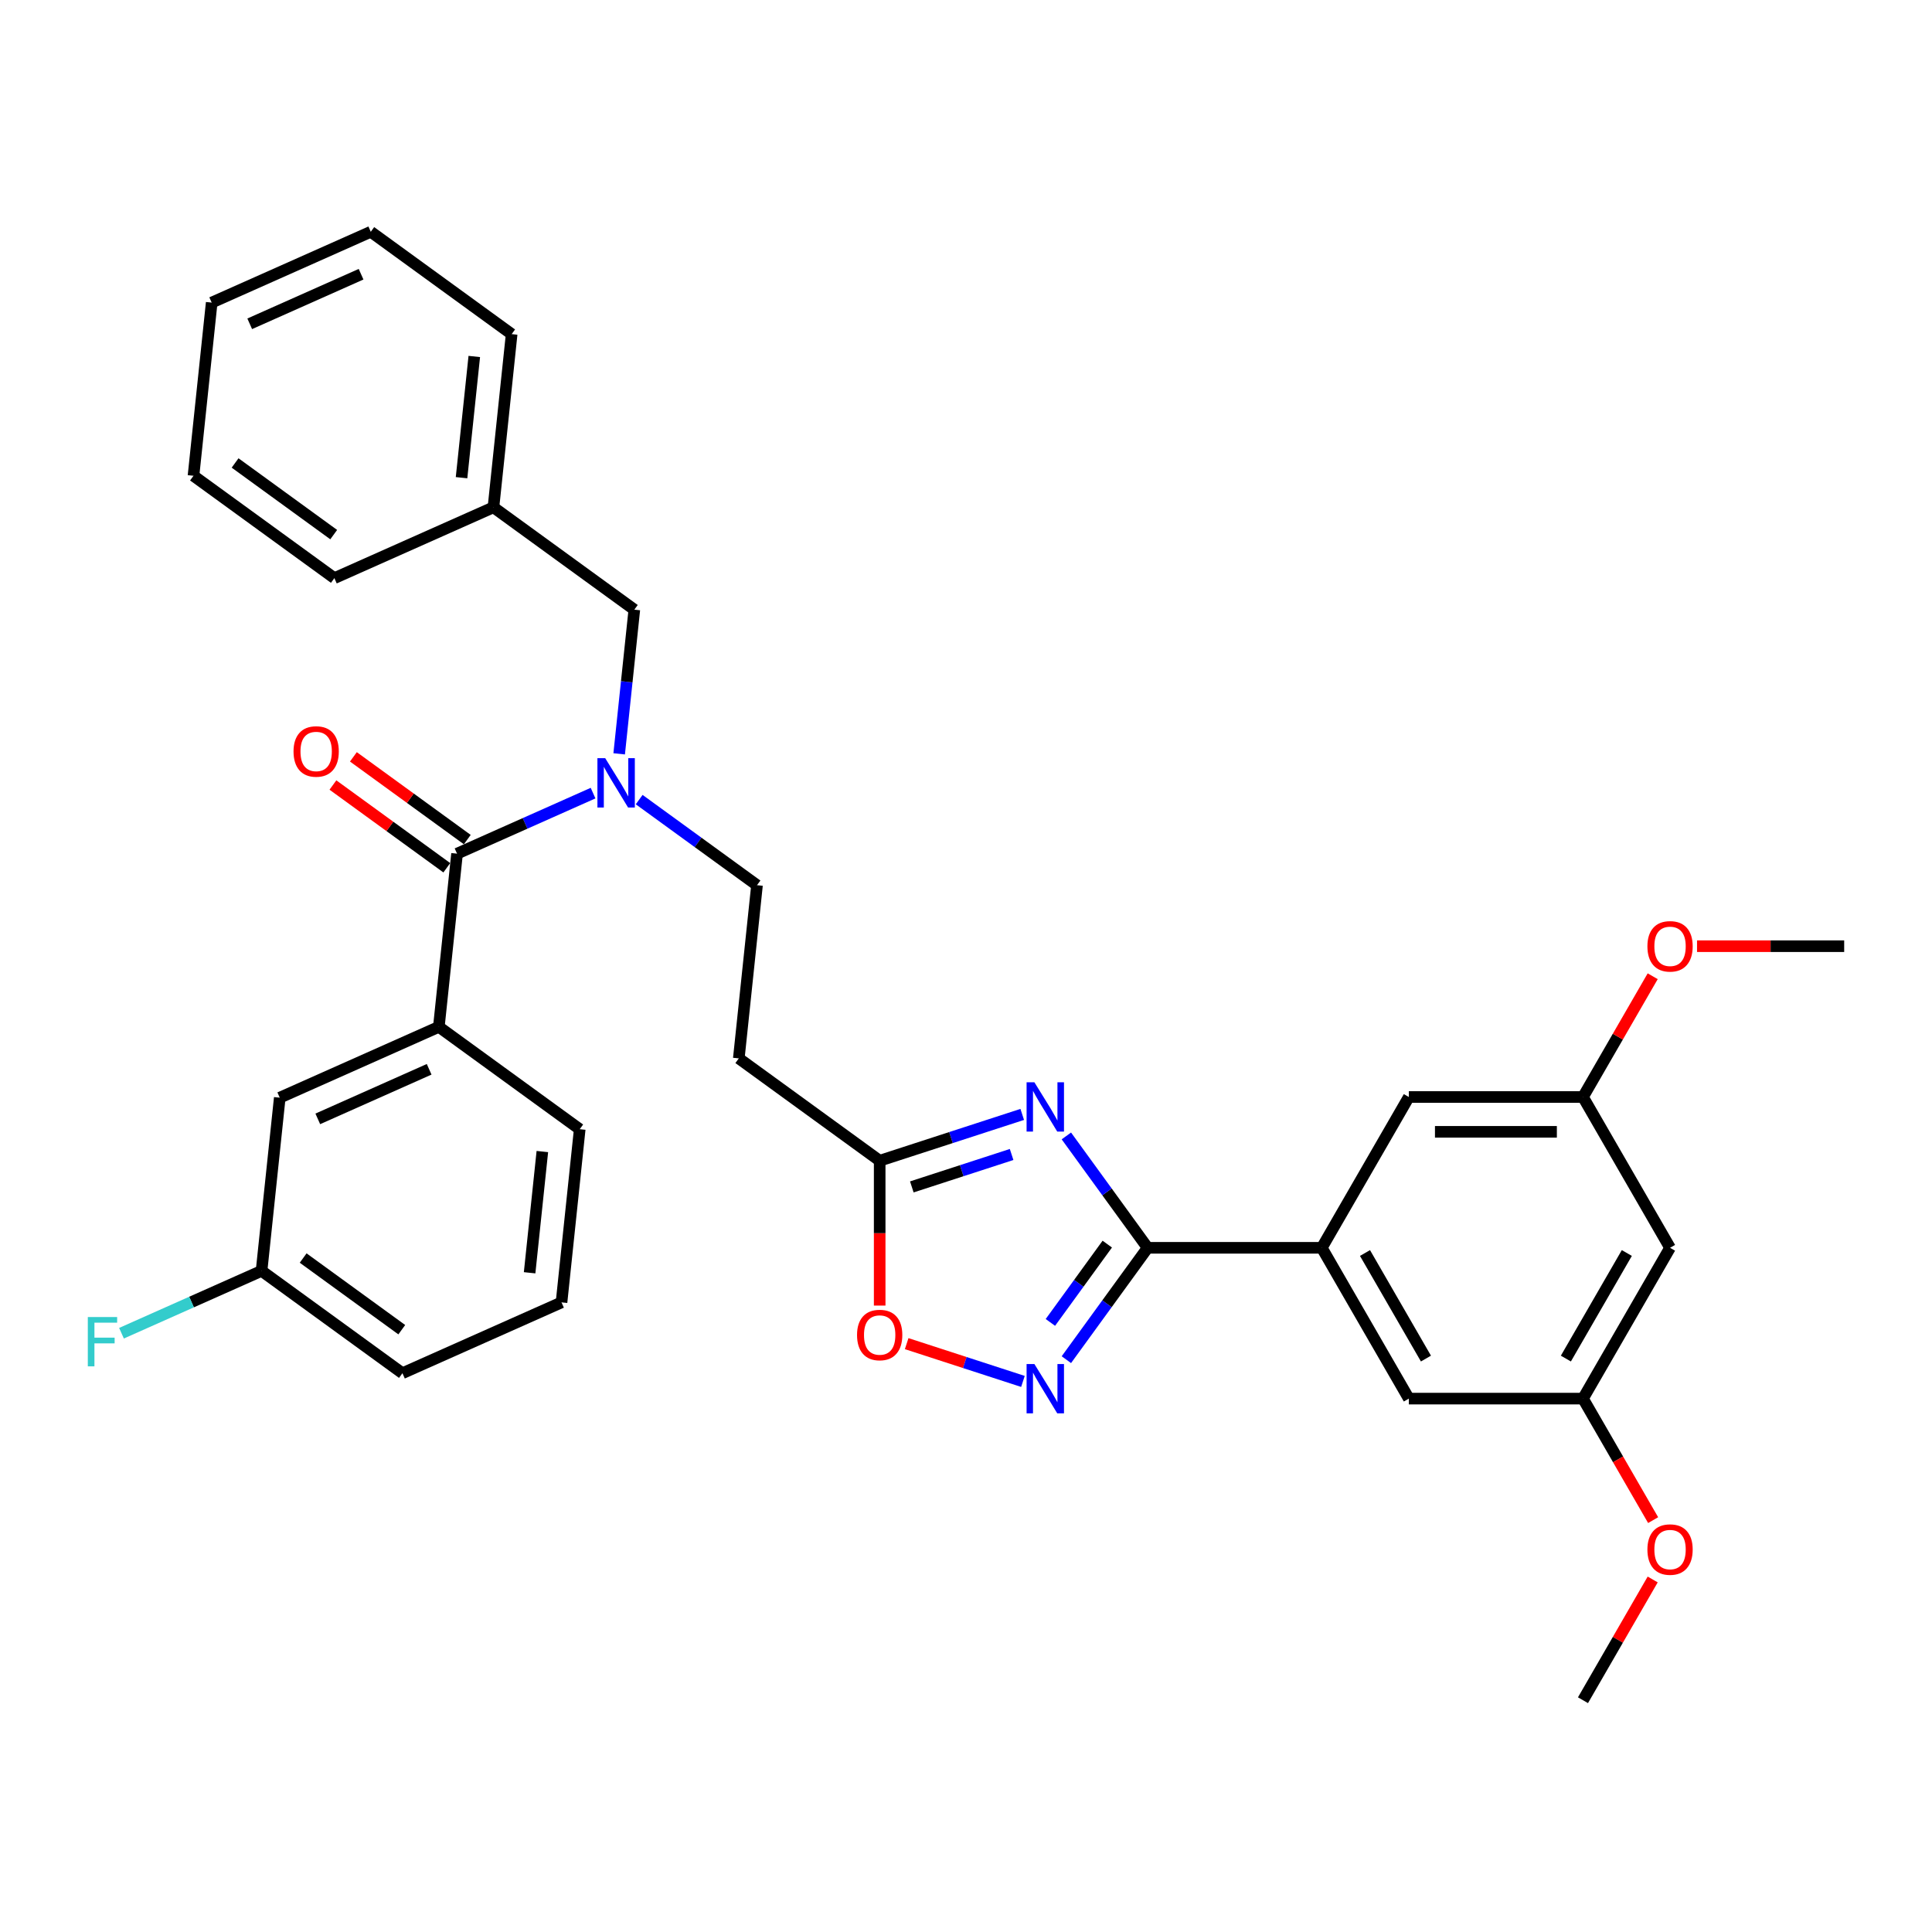 <?xml version='1.0' encoding='iso-8859-1'?>
<svg version='1.1' baseProfile='full'
              xmlns='http://www.w3.org/2000/svg'
                      xmlns:rdkit='http://www.rdkit.org/xml'
                      xmlns:xlink='http://www.w3.org/1999/xlink'
                  xml:space='preserve'
width='1000px' height='1000px' viewBox='0 0 1000 1000'>
<!-- END OF HEADER -->
<rect style='opacity:1.0;fill:#FFFFFF;stroke:none' width='1000' height='1000' x='0' y='0'> </rect>
<path class='bond-0' d='M 330.838,413.872 L 361.331,436.026' style='fill:none;fill-rule:evenodd;stroke:#0000FF;stroke-width:6px;stroke-linecap:butt;stroke-linejoin:miter;stroke-opacity:1' />
<path class='bond-0' d='M 361.331,436.026 L 391.823,458.18' style='fill:none;fill-rule:evenodd;stroke:#000000;stroke-width:6px;stroke-linecap:butt;stroke-linejoin:miter;stroke-opacity:1' />
<path class='bond-1' d='M 320.483,390.185 L 324.405,352.874' style='fill:none;fill-rule:evenodd;stroke:#0000FF;stroke-width:6px;stroke-linecap:butt;stroke-linejoin:miter;stroke-opacity:1' />
<path class='bond-1' d='M 324.405,352.874 L 328.326,315.563' style='fill:none;fill-rule:evenodd;stroke:#000000;stroke-width:6px;stroke-linecap:butt;stroke-linejoin:miter;stroke-opacity:1' />
<path class='bond-2' d='M 306.971,410.515 L 271.768,426.188' style='fill:none;fill-rule:evenodd;stroke:#0000FF;stroke-width:6px;stroke-linecap:butt;stroke-linejoin:miter;stroke-opacity:1' />
<path class='bond-2' d='M 271.768,426.188 L 236.565,441.861' style='fill:none;fill-rule:evenodd;stroke:#000000;stroke-width:6px;stroke-linecap:butt;stroke-linejoin:miter;stroke-opacity:1' />
<path class='bond-3' d='M 469.29,695.467 L 499.382,705.244' style='fill:none;fill-rule:evenodd;stroke:#FF0000;stroke-width:6px;stroke-linecap:butt;stroke-linejoin:miter;stroke-opacity:1' />
<path class='bond-3' d='M 499.382,705.244 L 529.474,715.022' style='fill:none;fill-rule:evenodd;stroke:#0000FF;stroke-width:6px;stroke-linecap:butt;stroke-linejoin:miter;stroke-opacity:1' />
<path class='bond-4' d='M 455.32,675.767 L 455.32,638.282' style='fill:none;fill-rule:evenodd;stroke:#FF0000;stroke-width:6px;stroke-linecap:butt;stroke-linejoin:miter;stroke-opacity:1' />
<path class='bond-4' d='M 455.32,638.282 L 455.32,600.796' style='fill:none;fill-rule:evenodd;stroke:#000000;stroke-width:6px;stroke-linecap:butt;stroke-linejoin:miter;stroke-opacity:1' />
<path class='bond-5' d='M 551.95,703.764 L 572.984,674.813' style='fill:none;fill-rule:evenodd;stroke:#0000FF;stroke-width:6px;stroke-linecap:butt;stroke-linejoin:miter;stroke-opacity:1' />
<path class='bond-5' d='M 572.984,674.813 L 594.018,645.862' style='fill:none;fill-rule:evenodd;stroke:#000000;stroke-width:6px;stroke-linecap:butt;stroke-linejoin:miter;stroke-opacity:1' />
<path class='bond-5' d='M 543.677,684.483 L 558.4,664.217' style='fill:none;fill-rule:evenodd;stroke:#0000FF;stroke-width:6px;stroke-linecap:butt;stroke-linejoin:miter;stroke-opacity:1' />
<path class='bond-5' d='M 558.4,664.217 L 573.124,643.951' style='fill:none;fill-rule:evenodd;stroke:#000000;stroke-width:6px;stroke-linecap:butt;stroke-linejoin:miter;stroke-opacity:1' />
<path class='bond-6' d='M 594.018,645.862 L 572.984,616.911' style='fill:none;fill-rule:evenodd;stroke:#000000;stroke-width:6px;stroke-linecap:butt;stroke-linejoin:miter;stroke-opacity:1' />
<path class='bond-6' d='M 572.984,616.911 L 551.95,587.959' style='fill:none;fill-rule:evenodd;stroke:#0000FF;stroke-width:6px;stroke-linecap:butt;stroke-linejoin:miter;stroke-opacity:1' />
<path class='bond-7' d='M 594.018,645.862 L 684.15,645.862' style='fill:none;fill-rule:evenodd;stroke:#000000;stroke-width:6px;stroke-linecap:butt;stroke-linejoin:miter;stroke-opacity:1' />
<path class='bond-8' d='M 529.107,576.821 L 492.213,588.808' style='fill:none;fill-rule:evenodd;stroke:#0000FF;stroke-width:6px;stroke-linecap:butt;stroke-linejoin:miter;stroke-opacity:1' />
<path class='bond-8' d='M 492.213,588.808 L 455.32,600.796' style='fill:none;fill-rule:evenodd;stroke:#000000;stroke-width:6px;stroke-linecap:butt;stroke-linejoin:miter;stroke-opacity:1' />
<path class='bond-8' d='M 523.609,597.561 L 497.784,605.952' style='fill:none;fill-rule:evenodd;stroke:#0000FF;stroke-width:6px;stroke-linecap:butt;stroke-linejoin:miter;stroke-opacity:1' />
<path class='bond-8' d='M 497.784,605.952 L 471.958,614.344' style='fill:none;fill-rule:evenodd;stroke:#000000;stroke-width:6px;stroke-linecap:butt;stroke-linejoin:miter;stroke-opacity:1' />
<path class='bond-9' d='M 455.32,600.796 L 382.402,547.818' style='fill:none;fill-rule:evenodd;stroke:#000000;stroke-width:6px;stroke-linecap:butt;stroke-linejoin:miter;stroke-opacity:1' />
<path class='bond-10' d='M 684.15,645.862 L 729.216,567.805' style='fill:none;fill-rule:evenodd;stroke:#000000;stroke-width:6px;stroke-linecap:butt;stroke-linejoin:miter;stroke-opacity:1' />
<path class='bond-11' d='M 684.15,645.862 L 729.216,723.918' style='fill:none;fill-rule:evenodd;stroke:#000000;stroke-width:6px;stroke-linecap:butt;stroke-linejoin:miter;stroke-opacity:1' />
<path class='bond-11' d='M 706.521,648.557 L 738.067,703.196' style='fill:none;fill-rule:evenodd;stroke:#000000;stroke-width:6px;stroke-linecap:butt;stroke-linejoin:miter;stroke-opacity:1' />
<path class='bond-12' d='M 864.414,645.862 L 819.348,723.918' style='fill:none;fill-rule:evenodd;stroke:#000000;stroke-width:6px;stroke-linecap:butt;stroke-linejoin:miter;stroke-opacity:1' />
<path class='bond-12' d='M 842.042,648.557 L 810.496,703.196' style='fill:none;fill-rule:evenodd;stroke:#000000;stroke-width:6px;stroke-linecap:butt;stroke-linejoin:miter;stroke-opacity:1' />
<path class='bond-13' d='M 864.414,645.862 L 819.348,567.805' style='fill:none;fill-rule:evenodd;stroke:#000000;stroke-width:6px;stroke-linecap:butt;stroke-linejoin:miter;stroke-opacity:1' />
<path class='bond-14' d='M 819.348,567.805 L 729.216,567.805' style='fill:none;fill-rule:evenodd;stroke:#000000;stroke-width:6px;stroke-linecap:butt;stroke-linejoin:miter;stroke-opacity:1' />
<path class='bond-14' d='M 805.828,585.832 L 742.736,585.832' style='fill:none;fill-rule:evenodd;stroke:#000000;stroke-width:6px;stroke-linecap:butt;stroke-linejoin:miter;stroke-opacity:1' />
<path class='bond-15' d='M 819.348,567.805 L 837.39,536.555' style='fill:none;fill-rule:evenodd;stroke:#000000;stroke-width:6px;stroke-linecap:butt;stroke-linejoin:miter;stroke-opacity:1' />
<path class='bond-15' d='M 837.39,536.555 L 855.432,505.306' style='fill:none;fill-rule:evenodd;stroke:#FF0000;stroke-width:6px;stroke-linecap:butt;stroke-linejoin:miter;stroke-opacity:1' />
<path class='bond-16' d='M 819.348,723.918 L 729.216,723.918' style='fill:none;fill-rule:evenodd;stroke:#000000;stroke-width:6px;stroke-linecap:butt;stroke-linejoin:miter;stroke-opacity:1' />
<path class='bond-17' d='M 819.348,723.918 L 837.504,755.366' style='fill:none;fill-rule:evenodd;stroke:#000000;stroke-width:6px;stroke-linecap:butt;stroke-linejoin:miter;stroke-opacity:1' />
<path class='bond-17' d='M 837.504,755.366 L 855.661,786.814' style='fill:none;fill-rule:evenodd;stroke:#FF0000;stroke-width:6px;stroke-linecap:butt;stroke-linejoin:miter;stroke-opacity:1' />
<path class='bond-18' d='M 878.384,489.749 L 916.465,489.749' style='fill:none;fill-rule:evenodd;stroke:#FF0000;stroke-width:6px;stroke-linecap:butt;stroke-linejoin:miter;stroke-opacity:1' />
<path class='bond-18' d='M 916.465,489.749 L 954.545,489.749' style='fill:none;fill-rule:evenodd;stroke:#000000;stroke-width:6px;stroke-linecap:butt;stroke-linejoin:miter;stroke-opacity:1' />
<path class='bond-19' d='M 855.432,817.531 L 837.39,848.781' style='fill:none;fill-rule:evenodd;stroke:#FF0000;stroke-width:6px;stroke-linecap:butt;stroke-linejoin:miter;stroke-opacity:1' />
<path class='bond-19' d='M 837.39,848.781 L 819.348,880.031' style='fill:none;fill-rule:evenodd;stroke:#000000;stroke-width:6px;stroke-linecap:butt;stroke-linejoin:miter;stroke-opacity:1' />
<path class='bond-20' d='M 382.402,547.818 L 391.823,458.18' style='fill:none;fill-rule:evenodd;stroke:#000000;stroke-width:6px;stroke-linecap:butt;stroke-linejoin:miter;stroke-opacity:1' />
<path class='bond-21' d='M 328.326,315.563 L 255.408,262.585' style='fill:none;fill-rule:evenodd;stroke:#000000;stroke-width:6px;stroke-linecap:butt;stroke-linejoin:miter;stroke-opacity:1' />
<path class='bond-22' d='M 255.408,262.585 L 264.829,172.947' style='fill:none;fill-rule:evenodd;stroke:#000000;stroke-width:6px;stroke-linecap:butt;stroke-linejoin:miter;stroke-opacity:1' />
<path class='bond-22' d='M 238.894,247.255 L 245.488,184.509' style='fill:none;fill-rule:evenodd;stroke:#000000;stroke-width:6px;stroke-linecap:butt;stroke-linejoin:miter;stroke-opacity:1' />
<path class='bond-23' d='M 255.408,262.585 L 173.068,299.245' style='fill:none;fill-rule:evenodd;stroke:#000000;stroke-width:6px;stroke-linecap:butt;stroke-linejoin:miter;stroke-opacity:1' />
<path class='bond-24' d='M 264.829,172.947 L 191.911,119.969' style='fill:none;fill-rule:evenodd;stroke:#000000;stroke-width:6px;stroke-linecap:butt;stroke-linejoin:miter;stroke-opacity:1' />
<path class='bond-25' d='M 173.068,299.245 L 100.15,246.267' style='fill:none;fill-rule:evenodd;stroke:#000000;stroke-width:6px;stroke-linecap:butt;stroke-linejoin:miter;stroke-opacity:1' />
<path class='bond-25' d='M 172.726,276.715 L 121.684,239.63' style='fill:none;fill-rule:evenodd;stroke:#000000;stroke-width:6px;stroke-linecap:butt;stroke-linejoin:miter;stroke-opacity:1' />
<path class='bond-26' d='M 100.15,246.267 L 109.572,156.629' style='fill:none;fill-rule:evenodd;stroke:#000000;stroke-width:6px;stroke-linecap:butt;stroke-linejoin:miter;stroke-opacity:1' />
<path class='bond-27' d='M 191.911,119.969 L 109.572,156.629' style='fill:none;fill-rule:evenodd;stroke:#000000;stroke-width:6px;stroke-linecap:butt;stroke-linejoin:miter;stroke-opacity:1' />
<path class='bond-27' d='M 186.892,141.936 L 129.255,167.598' style='fill:none;fill-rule:evenodd;stroke:#000000;stroke-width:6px;stroke-linecap:butt;stroke-linejoin:miter;stroke-opacity:1' />
<path class='bond-28' d='M 236.565,441.861 L 227.144,531.499' style='fill:none;fill-rule:evenodd;stroke:#000000;stroke-width:6px;stroke-linecap:butt;stroke-linejoin:miter;stroke-opacity:1' />
<path class='bond-29' d='M 241.863,434.57 L 212.389,413.156' style='fill:none;fill-rule:evenodd;stroke:#000000;stroke-width:6px;stroke-linecap:butt;stroke-linejoin:miter;stroke-opacity:1' />
<path class='bond-29' d='M 212.389,413.156 L 182.915,391.742' style='fill:none;fill-rule:evenodd;stroke:#FF0000;stroke-width:6px;stroke-linecap:butt;stroke-linejoin:miter;stroke-opacity:1' />
<path class='bond-29' d='M 231.267,449.153 L 201.794,427.739' style='fill:none;fill-rule:evenodd;stroke:#000000;stroke-width:6px;stroke-linecap:butt;stroke-linejoin:miter;stroke-opacity:1' />
<path class='bond-29' d='M 201.794,427.739 L 172.32,406.325' style='fill:none;fill-rule:evenodd;stroke:#FF0000;stroke-width:6px;stroke-linecap:butt;stroke-linejoin:miter;stroke-opacity:1' />
<path class='bond-30' d='M 227.144,531.499 L 144.804,568.159' style='fill:none;fill-rule:evenodd;stroke:#000000;stroke-width:6px;stroke-linecap:butt;stroke-linejoin:miter;stroke-opacity:1' />
<path class='bond-30' d='M 222.125,553.466 L 164.487,579.128' style='fill:none;fill-rule:evenodd;stroke:#000000;stroke-width:6px;stroke-linecap:butt;stroke-linejoin:miter;stroke-opacity:1' />
<path class='bond-31' d='M 227.144,531.499 L 300.062,584.478' style='fill:none;fill-rule:evenodd;stroke:#000000;stroke-width:6px;stroke-linecap:butt;stroke-linejoin:miter;stroke-opacity:1' />
<path class='bond-32' d='M 144.804,568.159 L 135.383,657.797' style='fill:none;fill-rule:evenodd;stroke:#000000;stroke-width:6px;stroke-linecap:butt;stroke-linejoin:miter;stroke-opacity:1' />
<path class='bond-33' d='M 135.383,657.797 L 99.135,673.936' style='fill:none;fill-rule:evenodd;stroke:#000000;stroke-width:6px;stroke-linecap:butt;stroke-linejoin:miter;stroke-opacity:1' />
<path class='bond-33' d='M 99.135,673.936 L 62.886,690.075' style='fill:none;fill-rule:evenodd;stroke:#33CCCC;stroke-width:6px;stroke-linecap:butt;stroke-linejoin:miter;stroke-opacity:1' />
<path class='bond-34' d='M 135.383,657.797 L 208.301,710.775' style='fill:none;fill-rule:evenodd;stroke:#000000;stroke-width:6px;stroke-linecap:butt;stroke-linejoin:miter;stroke-opacity:1' />
<path class='bond-34' d='M 156.916,651.16 L 207.959,688.245' style='fill:none;fill-rule:evenodd;stroke:#000000;stroke-width:6px;stroke-linecap:butt;stroke-linejoin:miter;stroke-opacity:1' />
<path class='bond-35' d='M 300.062,584.478 L 290.641,674.116' style='fill:none;fill-rule:evenodd;stroke:#000000;stroke-width:6px;stroke-linecap:butt;stroke-linejoin:miter;stroke-opacity:1' />
<path class='bond-35' d='M 280.721,596.039 L 274.126,658.786' style='fill:none;fill-rule:evenodd;stroke:#000000;stroke-width:6px;stroke-linecap:butt;stroke-linejoin:miter;stroke-opacity:1' />
<path class='bond-36' d='M 290.641,674.116 L 208.301,710.775' style='fill:none;fill-rule:evenodd;stroke:#000000;stroke-width:6px;stroke-linecap:butt;stroke-linejoin:miter;stroke-opacity:1' />
<path  class='atom-0' d='M 313.263 392.439
L 321.627 405.959
Q 322.456 407.293, 323.79 409.708
Q 325.124 412.124, 325.196 412.268
L 325.196 392.439
L 328.585 392.439
L 328.585 417.964
L 325.088 417.964
L 316.111 403.182
Q 315.065 401.452, 313.948 399.469
Q 312.866 397.486, 312.541 396.873
L 312.541 417.964
L 309.225 417.964
L 309.225 392.439
L 313.263 392.439
' fill='#0000FF'/>
<path  class='atom-1' d='M 443.603 691
Q 443.603 684.871, 446.631 681.446
Q 449.659 678.021, 455.32 678.021
Q 460.98 678.021, 464.008 681.446
Q 467.037 684.871, 467.037 691
Q 467.037 697.201, 463.972 700.734
Q 460.908 704.231, 455.32 704.231
Q 449.696 704.231, 446.631 700.734
Q 443.603 697.237, 443.603 691
M 455.32 701.347
Q 459.213 701.347, 461.304 698.751
Q 463.432 696.119, 463.432 691
Q 463.432 685.988, 461.304 683.465
Q 459.213 680.905, 455.32 680.905
Q 451.426 680.905, 449.299 683.429
Q 447.208 685.952, 447.208 691
Q 447.208 696.155, 449.299 698.751
Q 451.426 701.347, 455.32 701.347
' fill='#FF0000'/>
<path  class='atom-2' d='M 535.398 706.017
L 543.762 719.537
Q 544.591 720.871, 545.925 723.286
Q 547.259 725.702, 547.331 725.846
L 547.331 706.017
L 550.72 706.017
L 550.72 731.542
L 547.223 731.542
L 538.246 716.761
Q 537.201 715.03, 536.083 713.047
Q 535.001 711.065, 534.677 710.452
L 534.677 731.542
L 531.36 731.542
L 531.36 706.017
L 535.398 706.017
' fill='#0000FF'/>
<path  class='atom-4' d='M 535.398 560.181
L 543.762 573.701
Q 544.591 575.035, 545.925 577.45
Q 547.259 579.866, 547.331 580.01
L 547.331 560.181
L 550.72 560.181
L 550.72 585.706
L 547.223 585.706
L 538.246 570.925
Q 537.201 569.194, 536.083 567.211
Q 535.001 565.228, 534.677 564.615
L 534.677 585.706
L 531.36 585.706
L 531.36 560.181
L 535.398 560.181
' fill='#0000FF'/>
<path  class='atom-12' d='M 852.697 489.821
Q 852.697 483.692, 855.725 480.267
Q 858.753 476.842, 864.414 476.842
Q 870.074 476.842, 873.102 480.267
Q 876.131 483.692, 876.131 489.821
Q 876.131 496.022, 873.066 499.555
Q 870.002 503.052, 864.414 503.052
Q 858.789 503.052, 855.725 499.555
Q 852.697 496.058, 852.697 489.821
M 864.414 500.168
Q 868.307 500.168, 870.398 497.572
Q 872.526 494.94, 872.526 489.821
Q 872.526 484.81, 870.398 482.286
Q 868.307 479.726, 864.414 479.726
Q 860.52 479.726, 858.393 482.25
Q 856.302 484.774, 856.302 489.821
Q 856.302 494.976, 858.393 497.572
Q 860.52 500.168, 864.414 500.168
' fill='#FF0000'/>
<path  class='atom-13' d='M 852.697 802.047
Q 852.697 795.918, 855.725 792.493
Q 858.753 789.068, 864.414 789.068
Q 870.074 789.068, 873.102 792.493
Q 876.131 795.918, 876.131 802.047
Q 876.131 808.248, 873.066 811.781
Q 870.002 815.278, 864.414 815.278
Q 858.789 815.278, 855.725 811.781
Q 852.697 808.284, 852.697 802.047
M 864.414 812.394
Q 868.307 812.394, 870.398 809.798
Q 872.526 807.166, 872.526 802.047
Q 872.526 797.035, 870.398 794.512
Q 868.307 791.952, 864.414 791.952
Q 860.52 791.952, 858.393 794.476
Q 856.302 796.999, 856.302 802.047
Q 856.302 807.202, 858.393 809.798
Q 860.52 812.394, 864.414 812.394
' fill='#FF0000'/>
<path  class='atom-28' d='M 151.93 388.955
Q 151.93 382.826, 154.958 379.401
Q 157.987 375.976, 163.647 375.976
Q 169.307 375.976, 172.336 379.401
Q 175.364 382.826, 175.364 388.955
Q 175.364 395.156, 172.3 398.69
Q 169.235 402.187, 163.647 402.187
Q 158.023 402.187, 154.958 398.69
Q 151.93 395.192, 151.93 388.955
M 163.647 399.302
Q 167.541 399.302, 169.632 396.707
Q 171.759 394.075, 171.759 388.955
Q 171.759 383.944, 169.632 381.42
Q 167.541 378.861, 163.647 378.861
Q 159.753 378.861, 157.626 381.384
Q 155.535 383.908, 155.535 388.955
Q 155.535 394.111, 157.626 396.707
Q 159.753 399.302, 163.647 399.302
' fill='#FF0000'/>
<path  class='atom-30' d='M 45.455 681.695
L 60.633 681.695
L 60.633 684.615
L 48.88 684.615
L 48.88 692.366
L 59.335 692.366
L 59.335 695.322
L 48.88 695.322
L 48.88 707.22
L 45.455 707.22
L 45.455 681.695
' fill='#33CCCC'/>
</svg>

